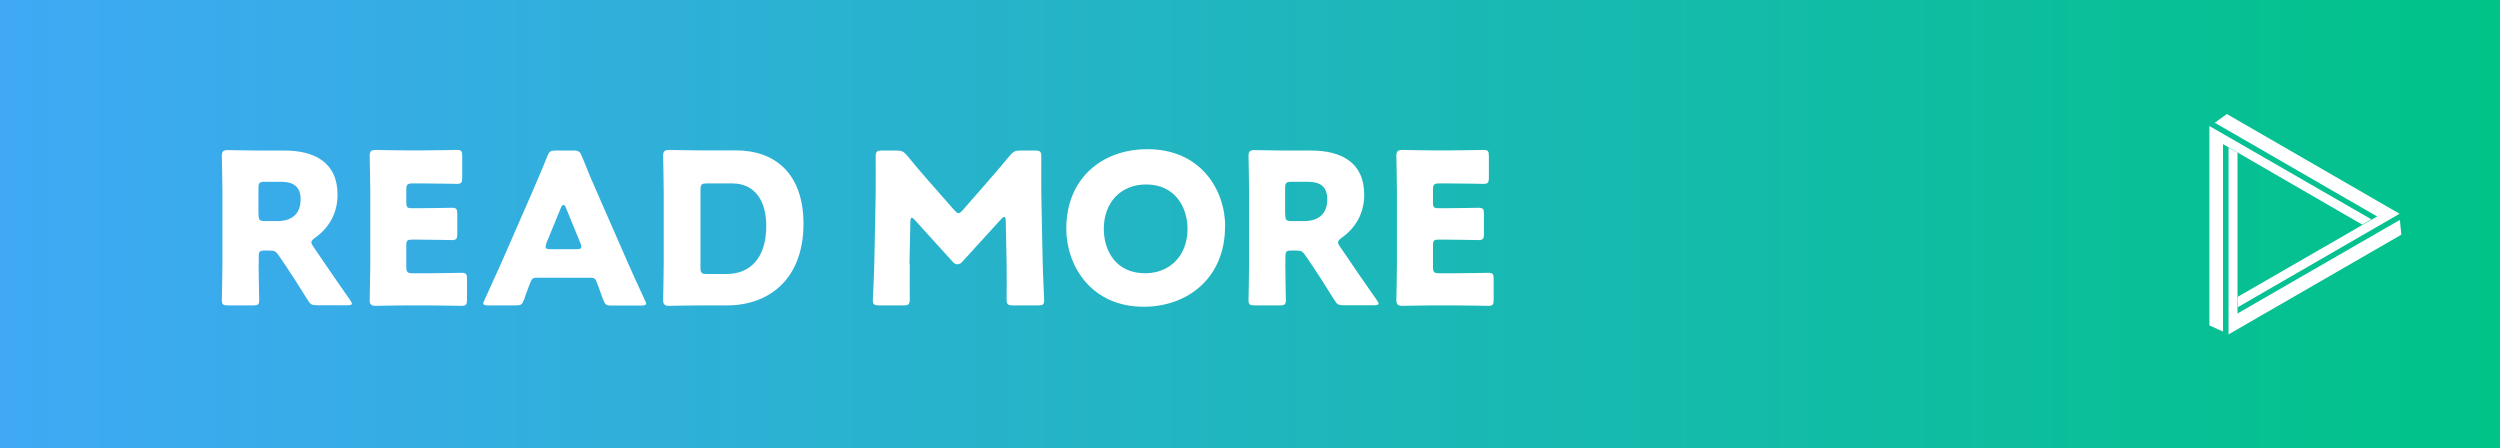 <?xml version="1.0" encoding="UTF-8"?><svg id="_レイヤー_2" xmlns="http://www.w3.org/2000/svg" width="167.24" height="30" xmlns:xlink="http://www.w3.org/1999/xlink" viewBox="0 0 167.24 30"><rect x="0" y="0" width="167.24" height="30" fill="#333333" stroke="none"/><defs><style>.cls-1{fill:url(#_新規グラデーションスウォッチ_1);}.cls-2{fill:#fff;}</style><linearGradient id="_新規グラデーションスウォッチ_1" x1="0" y1="15" x2="167.24" y2="15" gradientUnits="userSpaceOnUse"><stop offset="0" stop-color="#3fa9f5"/><stop offset="1" stop-color="#00c388"/></linearGradient></defs><g id="_レイヤー_1-2"><rect class="cls-1" width="167.24" height="30"/><path class="cls-2" d="M17.3,17.62c0,.75.04,2.36.04,2.46,0,.3-.09.35-.42.35h-1.66c-.33,0-.42-.06-.42-.35,0-.1.04-1.72.04-2.46v-4.78c0-.75-.04-2.31-.04-2.41,0-.3.1-.39.4-.39.1,0,1.37.03,2.04.03h1.75c1.96,0,3.55.76,3.55,2.95,0,1.29-.61,2.25-1.5,2.88-.17.13-.25.21-.25.31,0,.07.04.15.13.29l.48.7c.61.9,1.08,1.59,1.98,2.87.07.11.12.18.12.24,0,.08-.1.11-.3.11h-2.02c-.38,0-.46-.06-.65-.37-.58-.93-1.05-1.67-1.46-2.28l-.45-.66c-.2-.3-.29-.35-.66-.35h-.27c-.36,0-.42.06-.42.41v.44ZM17.3,14.37c0,.35.07.42.43.42h.81c.91,0,1.57-.41,1.57-1.46,0-.86-.51-1.17-1.29-1.17h-1.1c-.36,0-.43.07-.43.42v1.79Z"/><path class="cls-2" d="M28.64,18.28c.68,0,2.14-.03,2.24-.03.3,0,.36.08.36.41v1.39c0,.32-.06.41-.36.41-.1,0-1.56-.03-2.24-.03h-1.47c-.66,0-1.93.03-2.04.03-.3,0-.4-.1-.4-.39,0-.1.04-1.66.04-2.41v-4.83c0-.75-.04-2.31-.04-2.41,0-.3.1-.39.4-.39.1,0,1.37.03,2.04.03h1.15c.68,0,2.14-.03,2.24-.03.3,0,.36.08.36.41v1.45c0,.32-.06.41-.36.41-.1,0-1.56-.03-2.24-.03h-.71c-.36,0-.43.07-.43.42v.86c0,.32.06.38.39.38h.42c.68,0,2.14-.03,2.24-.03.3,0,.36.08.36.41v1.34c0,.32-.06.41-.36.41-.1,0-1.56-.03-2.24-.03h-.42c-.33,0-.39.06-.39.38v1.45c0,.35.07.42.43.42h1.02Z"/><path class="cls-2" d="M35.91,18.57c-.23,0-.33.07-.42.3-.1.27-.22.53-.43,1.17-.13.34-.2.39-.58.39h-1.82c-.23,0-.33-.03-.33-.14,0-.06.03-.13.09-.24.53-1.17.82-1.8,1.07-2.36l2.12-4.85c.27-.65.62-1.42,1-2.38.14-.34.22-.39.59-.39h1.14c.38,0,.45.06.59.39.38.96.72,1.76.98,2.34l2.12,4.84c.27.62.56,1.25,1.1,2.42.06.11.09.18.09.24,0,.11-.1.14-.33.14h-1.96c-.38,0-.45-.06-.58-.39-.22-.63-.33-.9-.43-1.17-.09-.24-.16-.3-.42-.3h-3.58ZM36.56,16.27c-.04.1-.06.18-.06.24,0,.13.1.16.33.16h1.73c.23,0,.33-.03.33-.16,0-.06-.01-.14-.06-.24l-.98-2.39c-.04-.11-.1-.17-.16-.17s-.12.06-.16.17l-.98,2.39Z"/><path class="cls-2" d="M46.8,20.43c-.66,0-1.93.03-2.04.03-.3,0-.4-.1-.4-.39,0-.1.04-1.66.04-2.41v-4.83c0-.75-.04-2.31-.04-2.41,0-.3.1-.39.4-.39.1,0,1.37.03,2.04.03h2.42c2.66,0,4.53,1.58,4.53,4.91,0,3.74-2.35,5.46-5.11,5.46h-1.85ZM46.86,17.91c0,.35.07.42.43.42h1.3c1.6,0,2.67-1.07,2.67-3.22,0-1.66-.75-2.84-2.27-2.84h-1.7c-.36,0-.43.07-.43.42v5.22Z"/><path class="cls-2" d="M60.86,17.66c-.01.77,0,2.01,0,2.35s-.07.42-.43.42h-1.62c-.33,0-.42-.06-.42-.35,0-.1.09-1.86.1-2.6l.09-4.47c.01-.77,0-2.21,0-2.52,0-.35.07-.42.43-.42h.95c.36,0,.48.06.71.32.5.62,1.01,1.21,1.5,1.77l1.67,1.9c.12.13.2.2.27.2.09,0,.17-.07.29-.2l1.6-1.83c.49-.56,1.05-1.21,1.57-1.84.23-.27.35-.32.71-.32h.95c.36,0,.43.07.43.42,0,.63-.01,1.42,0,2.52l.09,4.47c.01.72.1,2.46.1,2.6,0,.3-.09.35-.42.35h-1.66c-.36,0-.43-.07-.43-.42,0-.31.01-1.79,0-2.34l-.06-2.91c0-.14-.03-.25-.1-.25-.04,0-.1.03-.2.14l-2.58,2.83c-.1.11-.19.2-.35.2-.14,0-.23-.07-.33-.18l-2.51-2.77c-.1-.11-.16-.16-.22-.16s-.09.11-.09.25l-.06,2.84Z"/><path class="cls-2" d="M81.95,15.16c0,3.43-2.5,5.36-5.44,5.36-3.54,0-5.18-2.77-5.18-5.22,0-3.35,2.37-5.32,5.43-5.32,3.58,0,5.2,2.74,5.2,5.18ZM73.84,15.31c0,1.43.78,2.97,2.77,2.97,1.6,0,2.83-1.13,2.83-2.97,0-1.39-.79-2.97-2.77-2.97-1.69,0-2.83,1.2-2.83,2.97Z"/><path class="cls-2" d="M85.98,17.62c0,.75.04,2.36.04,2.46,0,.3-.09.35-.42.35h-1.66c-.33,0-.42-.06-.42-.35,0-.1.04-1.72.04-2.46v-4.78c0-.75-.04-2.31-.04-2.41,0-.3.1-.39.4-.39.1,0,1.37.03,2.04.03h1.75c1.96,0,3.55.76,3.55,2.95,0,1.29-.61,2.25-1.5,2.88-.17.13-.25.21-.25.31,0,.07.04.15.13.29l.48.7c.61.9,1.08,1.59,1.98,2.87.07.11.12.18.12.24,0,.08-.1.11-.3.11h-2.02c-.38,0-.46-.06-.65-.37-.58-.93-1.05-1.67-1.46-2.28l-.45-.66c-.2-.3-.29-.35-.66-.35h-.27c-.36,0-.42.06-.42.41v.44ZM85.98,14.37c0,.35.07.42.43.42h.81c.91,0,1.57-.41,1.57-1.46,0-.86-.5-1.17-1.29-1.17h-1.1c-.36,0-.43.07-.43.42v1.79Z"/><path class="cls-2" d="M97.32,18.28c.68,0,2.14-.03,2.24-.03.3,0,.36.08.36.41v1.39c0,.32-.06.41-.36.41-.1,0-1.56-.03-2.24-.03h-1.47c-.66,0-1.93.03-2.04.03-.3,0-.4-.1-.4-.39,0-.1.04-1.66.04-2.41v-4.83c0-.75-.04-2.31-.04-2.41,0-.3.1-.39.4-.39.1,0,1.37.03,2.04.03h1.15c.68,0,2.14-.03,2.24-.03.3,0,.36.08.36.41v1.45c0,.32-.06.41-.36.41-.1,0-1.56-.03-2.24-.03h-.71c-.36,0-.43.07-.43.42v.86c0,.32.06.38.39.38h.42c.68,0,2.14-.03,2.24-.03.3,0,.36.08.36.41v1.34c0,.32-.06.41-.36.41-.1,0-1.56-.03-2.24-.03h-.42c-.33,0-.39.06-.39.38v1.45c0,.35.07.42.43.42h1.03Z"/><polygon class="cls-2" points="159.02 14.48 149.69 19.86 149.7 20.55 160.52 14.3 148.97 7.63 148.16 8.21 159.02 14.48"/><polygon class="cls-2" points="149.68 20.97 149.68 10.21 149.08 9.87 149.08 22.37 160.64 15.7 160.54 14.71 149.68 20.97"/><polygon class="cls-2" points="148.71 9.64 158.03 15.03 158.63 14.67 147.8 8.43 147.8 21.77 148.71 22.18 148.71 9.64"/></g></svg>